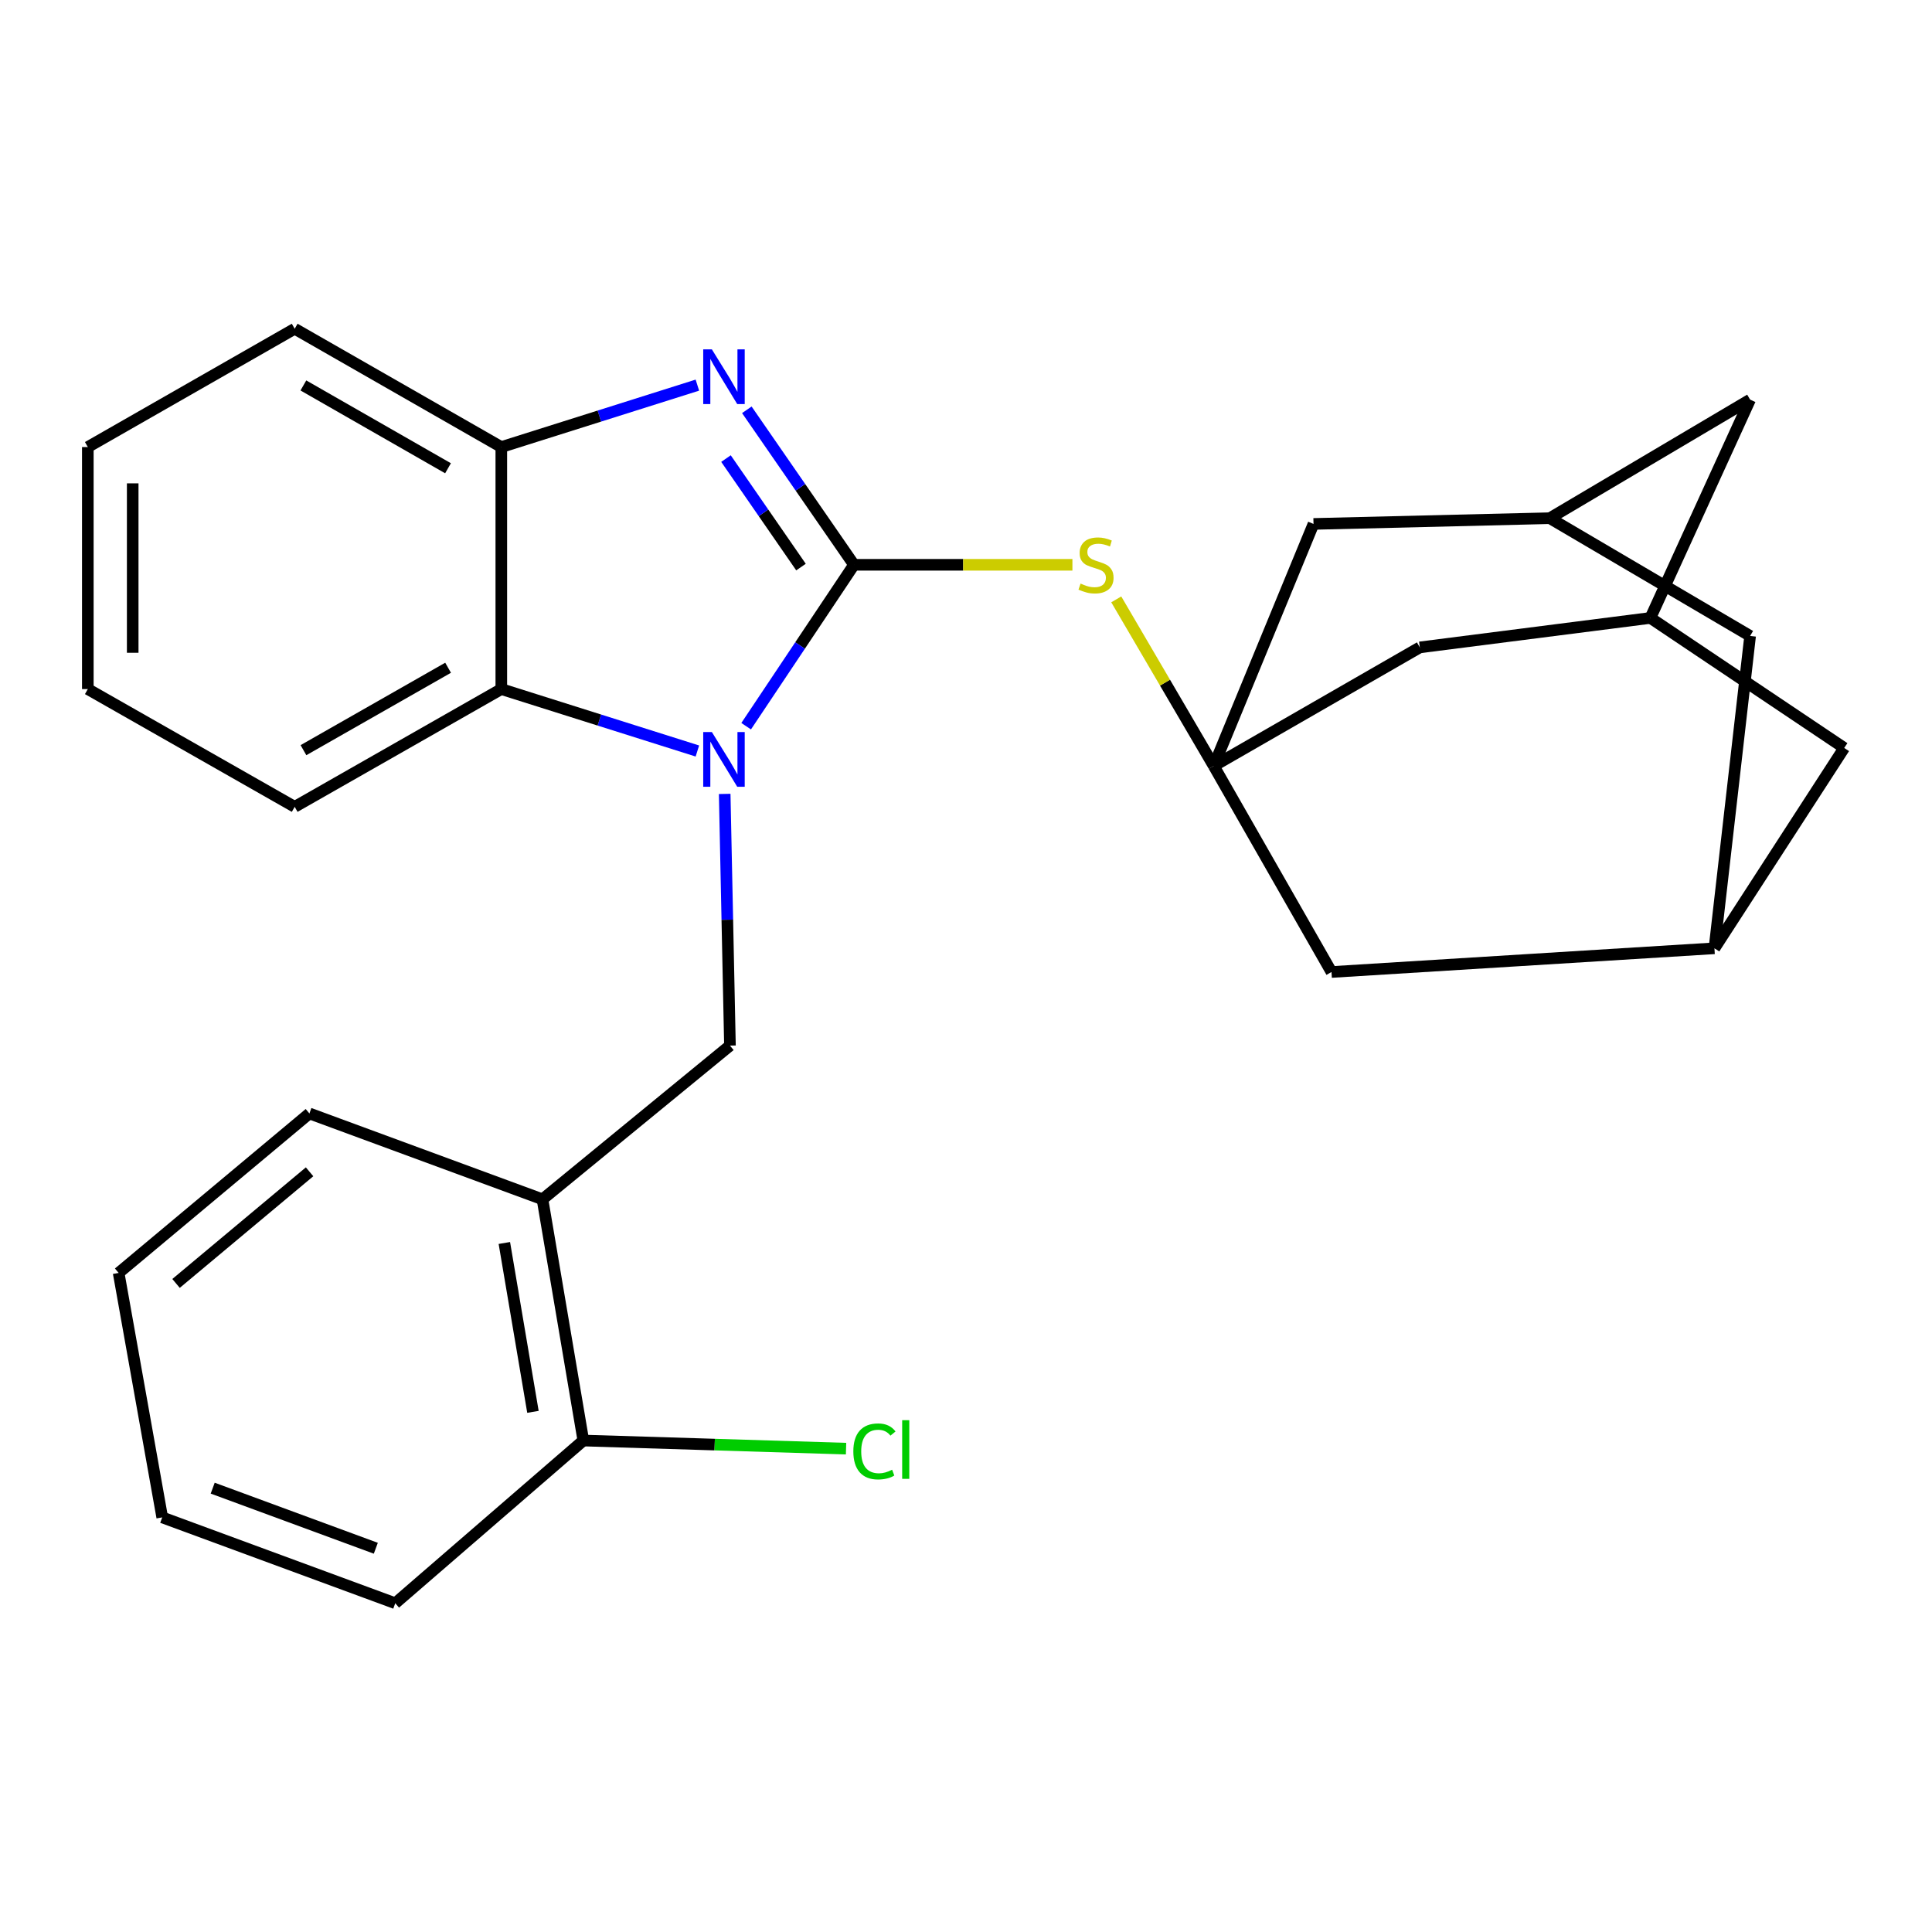 <?xml version='1.0' encoding='iso-8859-1'?>
<svg version='1.1' baseProfile='full'
              xmlns='http://www.w3.org/2000/svg'
                      xmlns:rdkit='http://www.rdkit.org/xml'
                      xmlns:xlink='http://www.w3.org/1999/xlink'
                  xml:space='preserve'
width='1000px' height='1000px' viewBox='0 0 1000 1000'>
<!-- END OF HEADER -->
<rect style='opacity:1.0;fill:#FFFFFF;stroke:none' width='1000' height='1000' x='0' y='0'> </rect>
<path class='bond-0' d='M 442.022,292.339 L 414.115,334.108' style='fill:none;fill-rule:evenodd;stroke:#000000;stroke-width:6px;stroke-linecap:butt;stroke-linejoin:miter;stroke-opacity:1' />
<path class='bond-0' d='M 414.115,334.108 L 386.209,375.877' style='fill:none;fill-rule:evenodd;stroke:#0000FF;stroke-width:6px;stroke-linecap:butt;stroke-linejoin:miter;stroke-opacity:1' />
<path class='bond-1' d='M 442.022,292.339 L 414.291,252.226' style='fill:none;fill-rule:evenodd;stroke:#000000;stroke-width:6px;stroke-linecap:butt;stroke-linejoin:miter;stroke-opacity:1' />
<path class='bond-1' d='M 414.291,252.226 L 386.559,212.113' style='fill:none;fill-rule:evenodd;stroke:#0000FF;stroke-width:6px;stroke-linecap:butt;stroke-linejoin:miter;stroke-opacity:1' />
<path class='bond-1' d='M 414.592,293.517 L 395.18,265.438' style='fill:none;fill-rule:evenodd;stroke:#000000;stroke-width:6px;stroke-linecap:butt;stroke-linejoin:miter;stroke-opacity:1' />
<path class='bond-1' d='M 395.18,265.438 L 375.768,237.359' style='fill:none;fill-rule:evenodd;stroke:#0000FF;stroke-width:6px;stroke-linecap:butt;stroke-linejoin:miter;stroke-opacity:1' />
<path class='bond-5' d='M 442.022,292.339 L 498.553,292.339' style='fill:none;fill-rule:evenodd;stroke:#000000;stroke-width:6px;stroke-linecap:butt;stroke-linejoin:miter;stroke-opacity:1' />
<path class='bond-5' d='M 498.553,292.339 L 555.085,292.339' style='fill:none;fill-rule:evenodd;stroke:#CCCC00;stroke-width:6px;stroke-linecap:butt;stroke-linejoin:miter;stroke-opacity:1' />
<path class='bond-2' d='M 360.963,388.719 L 310.221,372.694' style='fill:none;fill-rule:evenodd;stroke:#0000FF;stroke-width:6px;stroke-linecap:butt;stroke-linejoin:miter;stroke-opacity:1' />
<path class='bond-2' d='M 310.221,372.694 L 259.478,356.668' style='fill:none;fill-rule:evenodd;stroke:#000000;stroke-width:6px;stroke-linecap:butt;stroke-linejoin:miter;stroke-opacity:1' />
<path class='bond-3' d='M 375.098,410.93 L 376.46,476.064' style='fill:none;fill-rule:evenodd;stroke:#0000FF;stroke-width:6px;stroke-linecap:butt;stroke-linejoin:miter;stroke-opacity:1' />
<path class='bond-3' d='M 376.46,476.064 L 377.822,541.199' style='fill:none;fill-rule:evenodd;stroke:#000000;stroke-width:6px;stroke-linecap:butt;stroke-linejoin:miter;stroke-opacity:1' />
<path class='bond-6' d='M 360.963,199.341 L 310.221,215.367' style='fill:none;fill-rule:evenodd;stroke:#0000FF;stroke-width:6px;stroke-linecap:butt;stroke-linejoin:miter;stroke-opacity:1' />
<path class='bond-6' d='M 310.221,215.367 L 259.478,231.393' style='fill:none;fill-rule:evenodd;stroke:#000000;stroke-width:6px;stroke-linecap:butt;stroke-linejoin:miter;stroke-opacity:1' />
<path class='bond-19' d='M 259.478,356.668 L 152.531,417.615' style='fill:none;fill-rule:evenodd;stroke:#000000;stroke-width:6px;stroke-linecap:butt;stroke-linejoin:miter;stroke-opacity:1' />
<path class='bond-19' d='M 231.933,345.625 L 157.07,388.288' style='fill:none;fill-rule:evenodd;stroke:#000000;stroke-width:6px;stroke-linecap:butt;stroke-linejoin:miter;stroke-opacity:1' />
<path class='bond-27' d='M 259.478,356.668 L 259.478,231.393' style='fill:none;fill-rule:evenodd;stroke:#000000;stroke-width:6px;stroke-linecap:butt;stroke-linejoin:miter;stroke-opacity:1' />
<path class='bond-7' d='M 377.822,541.199 L 280.788,620.758' style='fill:none;fill-rule:evenodd;stroke:#000000;stroke-width:6px;stroke-linecap:butt;stroke-linejoin:miter;stroke-opacity:1' />
<path class='bond-4' d='M 628.244,396.447 L 603.009,353.341' style='fill:none;fill-rule:evenodd;stroke:#000000;stroke-width:6px;stroke-linecap:butt;stroke-linejoin:miter;stroke-opacity:1' />
<path class='bond-4' d='M 603.009,353.341 L 577.774,310.235' style='fill:none;fill-rule:evenodd;stroke:#CCCC00;stroke-width:6px;stroke-linecap:butt;stroke-linejoin:miter;stroke-opacity:1' />
<path class='bond-12' d='M 628.244,396.447 L 689.178,503.111' style='fill:none;fill-rule:evenodd;stroke:#000000;stroke-width:6px;stroke-linecap:butt;stroke-linejoin:miter;stroke-opacity:1' />
<path class='bond-13' d='M 628.244,396.447 L 734.894,335.087' style='fill:none;fill-rule:evenodd;stroke:#000000;stroke-width:6px;stroke-linecap:butt;stroke-linejoin:miter;stroke-opacity:1' />
<path class='bond-14' d='M 628.244,396.447 L 679.872,271.185' style='fill:none;fill-rule:evenodd;stroke:#000000;stroke-width:6px;stroke-linecap:butt;stroke-linejoin:miter;stroke-opacity:1' />
<path class='bond-20' d='M 259.478,231.393 L 152.531,170.162' style='fill:none;fill-rule:evenodd;stroke:#000000;stroke-width:6px;stroke-linecap:butt;stroke-linejoin:miter;stroke-opacity:1' />
<path class='bond-20' d='M 231.893,242.37 L 157.03,199.508' style='fill:none;fill-rule:evenodd;stroke:#000000;stroke-width:6px;stroke-linecap:butt;stroke-linejoin:miter;stroke-opacity:1' />
<path class='bond-11' d='M 280.788,620.758 L 301.929,745.62' style='fill:none;fill-rule:evenodd;stroke:#000000;stroke-width:6px;stroke-linecap:butt;stroke-linejoin:miter;stroke-opacity:1' />
<path class='bond-11' d='M 261.052,643.366 L 275.852,730.769' style='fill:none;fill-rule:evenodd;stroke:#000000;stroke-width:6px;stroke-linecap:butt;stroke-linejoin:miter;stroke-opacity:1' />
<path class='bond-21' d='M 280.788,620.758 L 160.146,576.319' style='fill:none;fill-rule:evenodd;stroke:#000000;stroke-width:6px;stroke-linecap:butt;stroke-linejoin:miter;stroke-opacity:1' />
<path class='bond-8' d='M 854.245,319.844 L 734.894,335.087' style='fill:none;fill-rule:evenodd;stroke:#000000;stroke-width:6px;stroke-linecap:butt;stroke-linejoin:miter;stroke-opacity:1' />
<path class='bond-15' d='M 854.245,319.844 L 954.545,387.141' style='fill:none;fill-rule:evenodd;stroke:#000000;stroke-width:6px;stroke-linecap:butt;stroke-linejoin:miter;stroke-opacity:1' />
<path class='bond-29' d='M 854.245,319.844 L 905.86,206.844' style='fill:none;fill-rule:evenodd;stroke:#000000;stroke-width:6px;stroke-linecap:butt;stroke-linejoin:miter;stroke-opacity:1' />
<path class='bond-9' d='M 802.178,268.216 L 679.872,271.185' style='fill:none;fill-rule:evenodd;stroke:#000000;stroke-width:6px;stroke-linecap:butt;stroke-linejoin:miter;stroke-opacity:1' />
<path class='bond-16' d='M 802.178,268.216 L 905.86,329.163' style='fill:none;fill-rule:evenodd;stroke:#000000;stroke-width:6px;stroke-linecap:butt;stroke-linejoin:miter;stroke-opacity:1' />
<path class='bond-17' d='M 802.178,268.216 L 905.86,206.844' style='fill:none;fill-rule:evenodd;stroke:#000000;stroke-width:6px;stroke-linecap:butt;stroke-linejoin:miter;stroke-opacity:1' />
<path class='bond-10' d='M 887.39,490.836 L 689.178,503.111' style='fill:none;fill-rule:evenodd;stroke:#000000;stroke-width:6px;stroke-linecap:butt;stroke-linejoin:miter;stroke-opacity:1' />
<path class='bond-30' d='M 887.39,490.836 L 905.86,329.163' style='fill:none;fill-rule:evenodd;stroke:#000000;stroke-width:6px;stroke-linecap:butt;stroke-linejoin:miter;stroke-opacity:1' />
<path class='bond-31' d='M 887.39,490.836 L 954.545,387.141' style='fill:none;fill-rule:evenodd;stroke:#000000;stroke-width:6px;stroke-linecap:butt;stroke-linejoin:miter;stroke-opacity:1' />
<path class='bond-18' d='M 301.929,745.62 L 369.923,747.717' style='fill:none;fill-rule:evenodd;stroke:#000000;stroke-width:6px;stroke-linecap:butt;stroke-linejoin:miter;stroke-opacity:1' />
<path class='bond-18' d='M 369.923,747.717 L 437.917,749.814' style='fill:none;fill-rule:evenodd;stroke:#00CC00;stroke-width:6px;stroke-linecap:butt;stroke-linejoin:miter;stroke-opacity:1' />
<path class='bond-22' d='M 301.929,745.62 L 204.585,829.838' style='fill:none;fill-rule:evenodd;stroke:#000000;stroke-width:6px;stroke-linecap:butt;stroke-linejoin:miter;stroke-opacity:1' />
<path class='bond-23' d='M 152.531,417.615 L 45.455,356.668' style='fill:none;fill-rule:evenodd;stroke:#000000;stroke-width:6px;stroke-linecap:butt;stroke-linejoin:miter;stroke-opacity:1' />
<path class='bond-25' d='M 152.531,170.162 L 45.455,231.393' style='fill:none;fill-rule:evenodd;stroke:#000000;stroke-width:6px;stroke-linecap:butt;stroke-linejoin:miter;stroke-opacity:1' />
<path class='bond-24' d='M 160.146,576.319 L 61.408,658.859' style='fill:none;fill-rule:evenodd;stroke:#000000;stroke-width:6px;stroke-linecap:butt;stroke-linejoin:miter;stroke-opacity:1' />
<path class='bond-24' d='M 160.236,606.525 L 91.119,664.303' style='fill:none;fill-rule:evenodd;stroke:#000000;stroke-width:6px;stroke-linecap:butt;stroke-linejoin:miter;stroke-opacity:1' />
<path class='bond-32' d='M 204.585,829.838 L 83.969,785.399' style='fill:none;fill-rule:evenodd;stroke:#000000;stroke-width:6px;stroke-linecap:butt;stroke-linejoin:miter;stroke-opacity:1' />
<path class='bond-32' d='M 194.524,801.372 L 110.093,770.265' style='fill:none;fill-rule:evenodd;stroke:#000000;stroke-width:6px;stroke-linecap:butt;stroke-linejoin:miter;stroke-opacity:1' />
<path class='bond-28' d='M 45.455,356.668 L 45.455,231.393' style='fill:none;fill-rule:evenodd;stroke:#000000;stroke-width:6px;stroke-linecap:butt;stroke-linejoin:miter;stroke-opacity:1' />
<path class='bond-28' d='M 68.687,337.877 L 68.687,250.184' style='fill:none;fill-rule:evenodd;stroke:#000000;stroke-width:6px;stroke-linecap:butt;stroke-linejoin:miter;stroke-opacity:1' />
<path class='bond-26' d='M 61.408,658.859 L 83.969,785.399' style='fill:none;fill-rule:evenodd;stroke:#000000;stroke-width:6px;stroke-linecap:butt;stroke-linejoin:miter;stroke-opacity:1' />
<path  class='atom-1' d='M 368.465 378.906
L 377.745 393.906
Q 378.665 395.386, 380.145 398.066
Q 381.625 400.746, 381.705 400.906
L 381.705 378.906
L 385.465 378.906
L 385.465 407.226
L 381.585 407.226
L 371.625 390.826
Q 370.465 388.906, 369.225 386.706
Q 368.025 384.506, 367.665 383.826
L 367.665 407.226
L 363.985 407.226
L 363.985 378.906
L 368.465 378.906
' fill='#0000FF'/>
<path  class='atom-2' d='M 368.465 180.835
L 377.745 195.835
Q 378.665 197.315, 380.145 199.995
Q 381.625 202.675, 381.705 202.835
L 381.705 180.835
L 385.465 180.835
L 385.465 209.155
L 381.585 209.155
L 371.625 192.755
Q 370.465 190.835, 369.225 188.635
Q 368.025 186.435, 367.665 185.755
L 367.665 209.155
L 363.985 209.155
L 363.985 180.835
L 368.465 180.835
' fill='#0000FF'/>
<path  class='atom-6' d='M 559.297 302.059
Q 559.617 302.179, 560.937 302.739
Q 562.257 303.299, 563.697 303.659
Q 565.177 303.979, 566.617 303.979
Q 569.297 303.979, 570.857 302.699
Q 572.417 301.379, 572.417 299.099
Q 572.417 297.539, 571.617 296.579
Q 570.857 295.619, 569.657 295.099
Q 568.457 294.579, 566.457 293.979
Q 563.937 293.219, 562.417 292.499
Q 560.937 291.779, 559.857 290.259
Q 558.817 288.739, 558.817 286.179
Q 558.817 282.619, 561.217 280.419
Q 563.657 278.219, 568.457 278.219
Q 571.737 278.219, 575.457 279.779
L 574.537 282.859
Q 571.137 281.459, 568.577 281.459
Q 565.817 281.459, 564.297 282.619
Q 562.777 283.739, 562.817 285.699
Q 562.817 287.219, 563.577 288.139
Q 564.377 289.059, 565.497 289.579
Q 566.657 290.099, 568.577 290.699
Q 571.137 291.499, 572.657 292.299
Q 574.177 293.099, 575.257 294.739
Q 576.377 296.339, 576.377 299.099
Q 576.377 303.019, 573.737 305.139
Q 571.137 307.219, 566.777 307.219
Q 564.257 307.219, 562.337 306.659
Q 560.457 306.139, 558.217 305.219
L 559.297 302.059
' fill='#CCCC00'/>
<path  class='atom-19' d='M 441.686 751.247
Q 441.686 744.207, 444.966 740.527
Q 448.286 736.807, 454.566 736.807
Q 460.406 736.807, 463.526 740.927
L 460.886 743.087
Q 458.606 740.087, 454.566 740.087
Q 450.286 740.087, 448.006 742.967
Q 445.766 745.807, 445.766 751.247
Q 445.766 756.847, 448.086 759.727
Q 450.446 762.607, 455.006 762.607
Q 458.126 762.607, 461.766 760.727
L 462.886 763.727
Q 461.406 764.687, 459.166 765.247
Q 456.926 765.807, 454.446 765.807
Q 448.286 765.807, 444.966 762.047
Q 441.686 758.287, 441.686 751.247
' fill='#00CC00'/>
<path  class='atom-19' d='M 466.966 735.087
L 470.646 735.087
L 470.646 765.447
L 466.966 765.447
L 466.966 735.087
' fill='#00CC00'/>
</svg>
